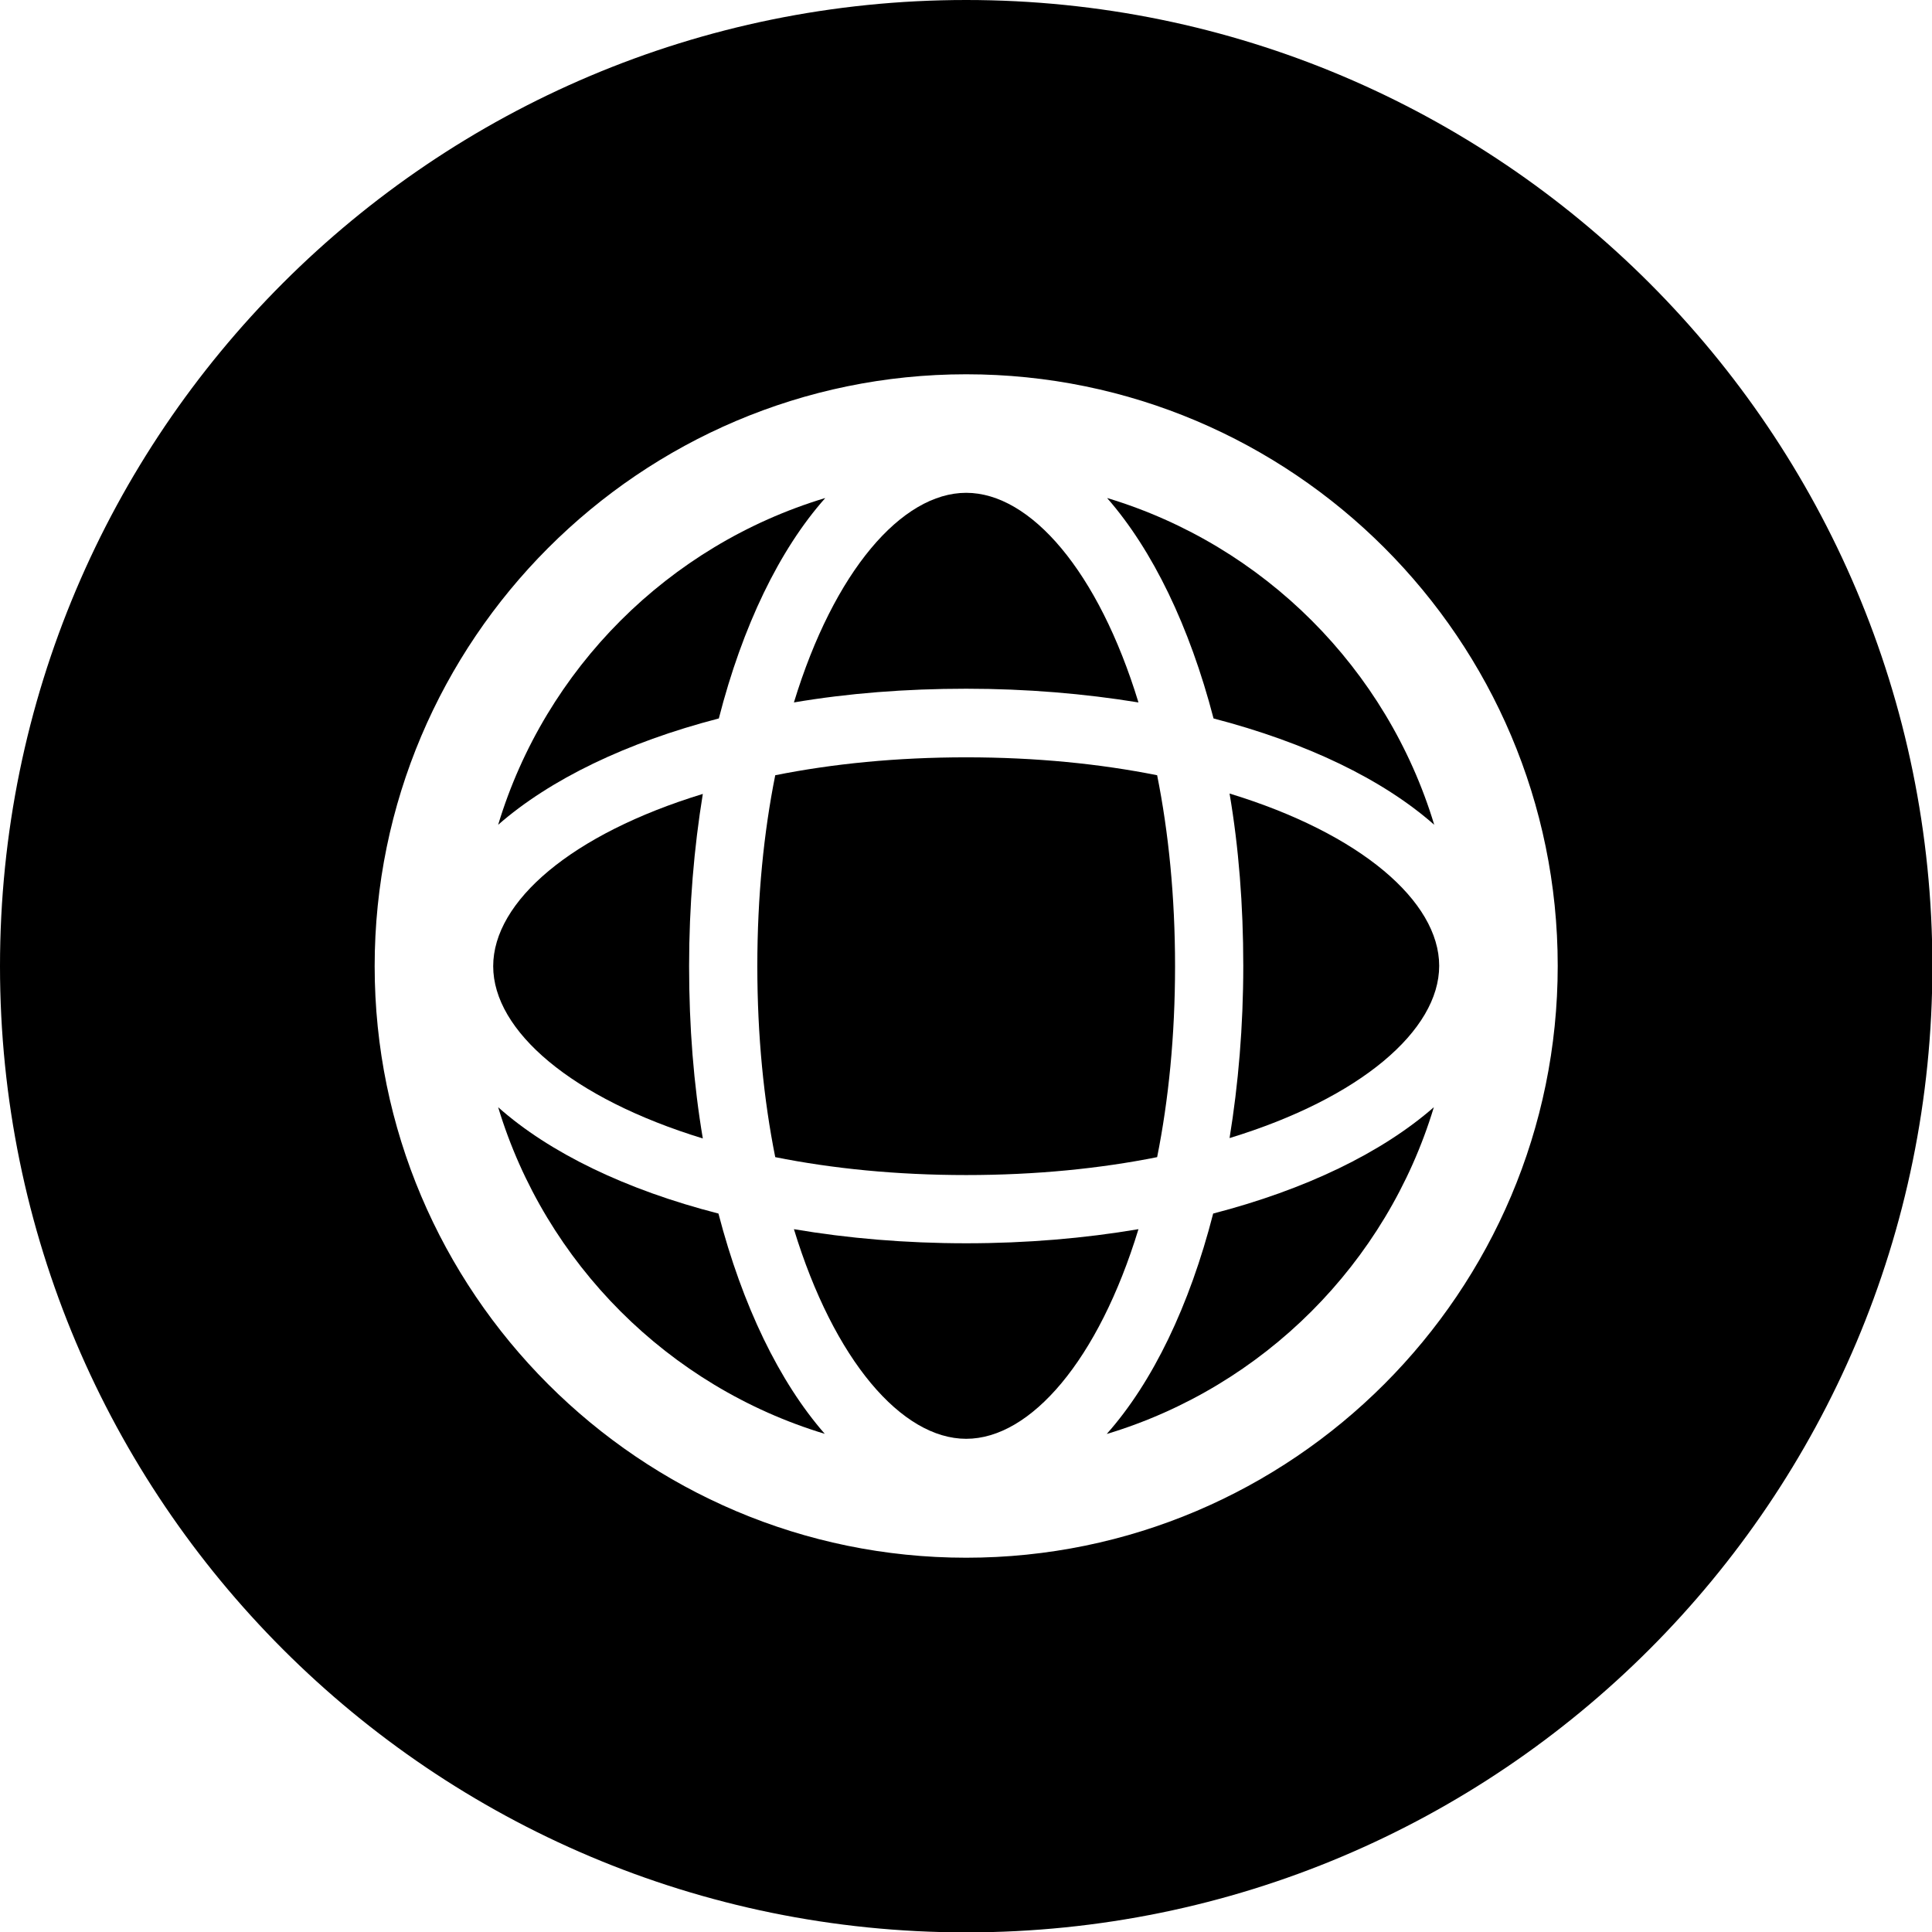 <?xml version="1.0" encoding="UTF-8"?>
<svg id="Layer_2" xmlns="http://www.w3.org/2000/svg" viewBox="0 0 50.69 50.69">
  <g id="Layer_1-2" data-name="Layer_1">
    <path d="M18.44,29.87c-.24-1.42-.36-2.93-.36-4.52s.13-3.11.36-4.52c-3.44,1.05-5.5,2.82-5.5,4.52s2.07,3.47,5.5,4.52Z"/>
    <path d="M21.64,13.07c-4.1,1.24-7.33,4.47-8.57,8.57,1.36-1.19,3.36-2.16,5.79-2.79.62-2.42,1.59-4.43,2.79-5.78Z"/>
    <path d="M25.35,18.07c1.59,0,3.11.13,4.52.36-1.05-3.44-2.83-5.5-4.52-5.5s-3.47,2.06-4.52,5.5c1.41-.24,2.93-.36,4.52-.36Z"/>
    <path d="M20.34,20.34c-.3,1.5-.47,3.18-.47,5.01s.17,3.51.47,5.01c1.5.3,3.18.47,5.01.47s3.51-.17,5.01-.47c.3-1.5.47-3.18.47-5.01s-.17-3.51-.47-5.01c-1.5-.3-3.18-.47-5.01-.47-1.83,0-3.51.17-5.01.47Z"/>
    <path d="M13.07,29.05c1.24,4.1,4.47,7.33,8.57,8.57-1.19-1.36-2.16-3.36-2.79-5.78-2.42-.62-4.43-1.59-5.78-2.79Z"/>
    <path d="M29.05,37.62c4.1-1.24,7.33-4.47,8.57-8.57-1.36,1.19-3.36,2.16-5.79,2.79-.62,2.42-1.59,4.43-2.79,5.78Z"/>
    <path d="M29.05,13.07c1.19,1.36,2.16,3.36,2.79,5.78,2.42.63,4.43,1.59,5.79,2.79-1.24-4.1-4.47-7.33-8.57-8.57Z"/>
    <path d="M25.35,0C11.35,0,0,11.35,0,25.35s11.35,25.35,25.35,25.35,25.35-11.35,25.35-25.35S39.35,0,25.35,0ZM25.35,40.87c-8.56,0-15.52-6.97-15.52-15.52s6.96-15.53,15.52-15.53,15.52,6.96,15.52,15.52-6.96,15.53-15.52,15.53Z"/>
    <path d="M25.35,32.62c-1.59,0-3.11-.13-4.52-.37,1.05,3.44,2.83,5.5,4.52,5.5s3.47-2.06,4.52-5.5c-1.42.24-2.93.37-4.52.37Z"/>
    <path d="M32.26,20.82c.24,1.41.36,2.93.36,4.52s-.13,3.11-.36,4.52c3.44-1.05,5.5-2.83,5.5-4.52s-2.06-3.47-5.5-4.52Z"/>
  </g>
</svg>